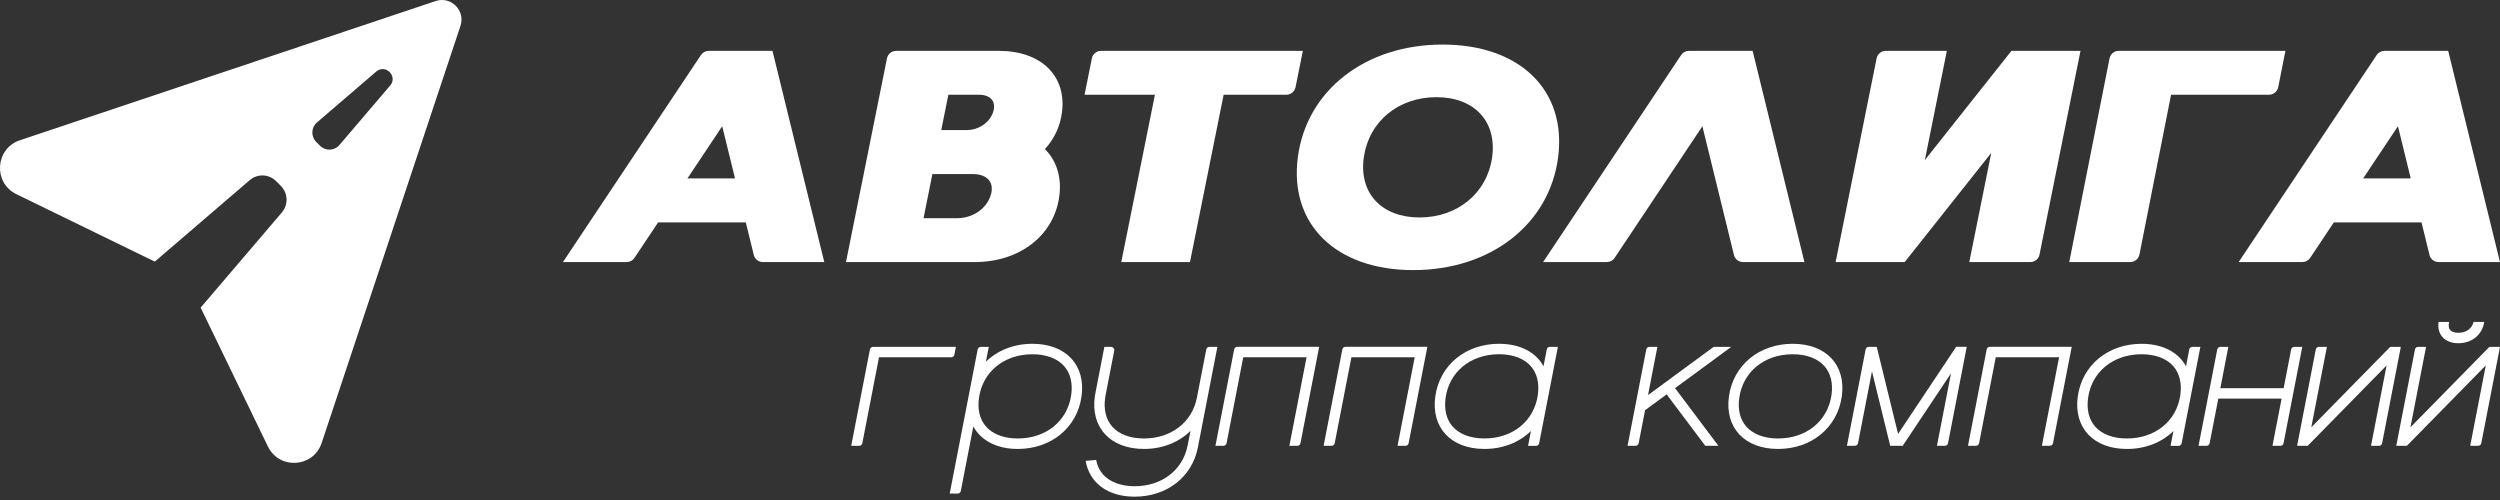 <svg width="130" height="26" viewBox="0 0 130 26" fill="none" xmlns="http://www.w3.org/2000/svg">
<rect x="0" y="0" width="130" height="26" fill="#333333" stroke="none"/>
<path d="M75.018 2.317C70.999 2.317 67.94 4.697 67.487 8.181C67.033 11.664 69.47 14.045 73.49 14.045C77.51 14.045 80.569 11.665 81.022 8.181C81.476 4.697 79.038 2.317 75.018 2.317ZM77.59 8.181C77.329 10.038 75.796 11.308 73.815 11.308C71.834 11.308 70.657 10.038 70.918 8.181C71.178 6.323 72.71 5.053 74.693 5.053C76.674 5.053 77.85 6.323 77.59 8.181Z" fill="white"/>
<path d="M36.45 2.861L29.273 13.627H32.587C32.75 13.627 32.901 13.546 32.991 13.411L34.222 11.565H38.782L39.197 13.256C39.25 13.474 39.445 13.627 39.668 13.627H42.862L40.169 2.644H36.854C36.692 2.644 36.541 2.725 36.45 2.86V2.861ZM35.747 9.277L37.555 6.564L38.221 9.277H35.747Z" fill="white"/>
<path d="M110.775 13.627H107.601L109.696 3.037C109.742 2.809 109.941 2.644 110.174 2.644H118.842L118.468 4.532C118.423 4.761 118.223 4.925 117.99 4.925H112.896L111.252 13.233C111.207 13.462 111.008 13.627 110.775 13.627L110.775 13.627Z" fill="white"/>
<path d="M88.524 6.564L90.165 13.257C90.218 13.475 90.413 13.627 90.637 13.627H93.83L91.137 2.645H87.823C87.661 2.645 87.51 2.726 87.419 2.861L80.242 13.627H83.557C83.719 13.627 83.87 13.546 83.96 13.411L88.525 6.564H88.524Z" fill="white"/>
<path d="M123.588 2.861L116.41 13.627H119.725C119.887 13.627 120.039 13.546 120.128 13.411L121.359 11.565H125.919L126.334 13.256C126.387 13.474 126.582 13.627 126.806 13.627H129.999L127.306 2.644H123.992C123.829 2.644 123.678 2.725 123.588 2.86V2.861ZM122.884 9.277L124.693 6.564L125.358 9.277H122.884Z" fill="white"/>
<path d="M104.595 2.645L100.093 8.322L101.236 2.645H98.056C97.827 2.645 97.629 2.807 97.584 3.032L95.452 13.627H99.044L103.545 7.951L102.403 13.627H105.583C105.811 13.627 106.009 13.465 106.055 13.24L108.186 2.645H104.595Z" fill="white"/>
<path d="M57.254 2.645C57.022 2.645 56.823 2.809 56.777 3.037L56.397 4.927H60.056L58.306 13.628H61.879L63.629 4.927H66.891C67.122 4.927 67.322 4.763 67.368 4.535L67.748 2.645H57.254Z" fill="white"/>
<path d="M51.944 2.645H46.599C46.367 2.645 46.167 2.809 46.122 3.037L43.991 13.628H50.68C53.03 13.628 54.819 12.236 55.084 10.199C55.215 9.197 54.933 8.352 54.337 7.751C54.811 7.235 55.126 6.587 55.222 5.846C55.471 3.945 54.139 2.645 51.945 2.645H51.944ZM50.898 4.926C51.528 4.926 51.828 5.3 51.636 5.846C51.444 6.392 50.882 6.765 50.252 6.765H48.945L49.315 4.926H50.898ZM51.503 10.199C51.264 10.88 50.563 11.345 49.777 11.345H48.024L48.485 9.051H50.582C51.368 9.051 51.742 9.517 51.502 10.198L51.503 10.199Z" fill="white"/>
<path d="M53.686 17.877C52.714 17.877 51.866 18.223 51.266 18.81L51.417 18.037H51.002C50.923 18.037 50.854 18.093 50.839 18.172L49.385 25.665H49.799C49.878 25.665 49.947 25.609 49.962 25.53L50.613 22.177C51.013 22.906 51.829 23.345 52.924 23.345C54.668 23.345 56.014 22.235 56.24 20.611C56.467 18.987 55.43 17.877 53.687 17.877H53.686ZM55.703 20.536C55.514 21.891 54.397 22.801 52.923 22.801C52.206 22.801 51.617 22.579 51.267 22.174C50.947 21.806 50.822 21.291 50.907 20.687C51.097 19.332 52.214 18.421 53.687 18.421C54.405 18.421 54.993 18.644 55.344 19.048C55.664 19.417 55.788 19.932 55.704 20.537L55.703 20.536Z" fill="white"/>
<path d="M62.889 18.037C62.81 18.037 62.741 18.093 62.726 18.172L62.239 20.68C61.993 21.954 60.903 22.801 59.484 22.801C58.766 22.801 58.177 22.579 57.827 22.174C57.507 21.806 57.383 21.291 57.468 20.687C57.475 20.639 57.491 20.545 57.491 20.545L57.94 18.235C57.959 18.133 57.881 18.037 57.776 18.037H57.427L56.961 20.441L56.969 20.442L56.962 20.441C56.951 20.498 56.938 20.553 56.931 20.611C56.704 22.235 57.741 23.345 59.484 23.345C60.457 23.345 61.304 22.997 61.904 22.407L61.756 23.169C61.507 24.44 60.419 25.284 59.001 25.284C58.284 25.284 57.695 25.061 57.345 24.657C57.167 24.452 57.053 24.201 56.998 23.916L56.454 23.965C56.646 25.101 57.593 25.827 59.002 25.827C60.678 25.827 61.987 24.8 62.287 23.278L63.304 18.037H62.889Z" fill="white"/>
<path d="M49.628 18.444L49.707 18.037H45.399C45.32 18.037 45.251 18.093 45.236 18.172L44.263 23.183H44.677C44.757 23.183 44.825 23.126 44.841 23.048L45.708 18.579H49.465C49.544 18.579 49.613 18.523 49.628 18.444Z" fill="white"/>
<path d="M64.176 18.171L63.203 23.182H63.617C63.697 23.182 63.766 23.125 63.781 23.047L64.648 18.579H67.941L67.047 23.181H67.461C67.54 23.181 67.609 23.125 67.624 23.046L68.597 18.035H64.339C64.26 18.035 64.191 18.092 64.176 18.17V18.171Z" fill="white"/>
<path d="M69.801 18.171L68.828 23.182H69.242C69.321 23.182 69.39 23.125 69.405 23.047L70.273 18.579H73.565L72.672 23.181H73.086C73.165 23.181 73.234 23.125 73.249 23.046L74.222 18.035H69.964C69.885 18.035 69.816 18.092 69.801 18.17V18.171Z" fill="white"/>
<path d="M80.432 18.171L80.263 19.045C79.863 18.316 79.047 17.877 77.952 17.877C76.208 17.877 74.862 18.987 74.636 20.61C74.409 22.235 75.446 23.345 77.189 23.345C78.161 23.345 79.009 22.999 79.609 22.412L79.459 23.185H79.873C79.952 23.185 80.021 23.129 80.036 23.05L81.01 18.036H80.595C80.516 18.036 80.447 18.092 80.432 18.171ZM79.968 20.535C79.779 21.89 78.662 22.8 77.188 22.8C76.47 22.8 75.882 22.578 75.531 22.174C75.212 21.805 75.087 21.29 75.171 20.685C75.36 19.33 76.477 18.42 77.951 18.42C78.669 18.42 79.257 18.642 79.608 19.047C79.927 19.415 80.052 19.93 79.967 20.534L79.968 20.535Z" fill="white"/>
<path d="M93.221 17.877C91.477 17.877 90.131 18.987 89.905 20.611C89.678 22.235 90.715 23.345 92.458 23.345C94.201 23.345 95.547 22.235 95.774 20.611C96.001 18.987 94.964 17.877 93.221 17.877ZM95.238 20.536C95.048 21.891 93.931 22.801 92.458 22.801C91.74 22.801 91.151 22.579 90.801 22.174C90.481 21.806 90.357 21.291 90.442 20.687C90.631 19.332 91.748 18.421 93.222 18.421C93.939 18.421 94.528 18.644 94.878 19.048C95.198 19.417 95.323 19.932 95.239 20.537L95.238 20.536Z" fill="white"/>
<path d="M103.308 18.169L102.335 23.181H102.751C102.83 23.181 102.897 23.125 102.912 23.048L103.779 18.579H107.072L106.178 23.181H106.593C106.672 23.181 106.741 23.125 106.756 23.046L107.729 18.035H103.469C103.39 18.035 103.323 18.091 103.308 18.168V18.169Z" fill="white"/>
<path d="M114.005 18.037C113.926 18.037 113.857 18.093 113.842 18.172L113.673 19.046C113.273 18.316 112.457 17.878 111.362 17.878C109.618 17.878 108.272 18.988 108.045 20.611C107.819 22.235 108.856 23.346 110.599 23.346C111.571 23.346 112.419 23 113.019 22.413L112.868 23.186H113.281C113.361 23.186 113.431 23.129 113.446 23.05L114.419 18.038H114.004L114.005 18.037ZM113.378 20.536C113.188 21.891 112.071 22.801 110.598 22.801C109.88 22.801 109.292 22.579 108.941 22.174C108.621 21.806 108.497 21.291 108.581 20.686C108.77 19.331 109.887 18.421 111.361 18.421C112.079 18.421 112.667 18.643 113.017 19.047C113.337 19.416 113.462 19.931 113.377 20.535L113.378 20.536Z" fill="white"/>
<path d="M119.304 18.037C119.224 18.037 119.155 18.093 119.14 18.172L118.75 20.185H115.457L115.874 18.037H115.46C115.381 18.037 115.312 18.093 115.297 18.172L114.324 23.183H114.738C114.817 23.183 114.886 23.126 114.901 23.048L115.352 20.727H118.644L118.168 23.183H118.582C118.661 23.183 118.73 23.126 118.745 23.048L119.718 18.037H119.304Z" fill="white"/>
<path d="M98.701 22.567L97.591 18.036H97.175C97.096 18.036 97.029 18.092 97.014 18.169L96.04 23.181H96.455C96.534 23.181 96.603 23.125 96.618 23.046L97.343 19.311L98.291 23.18H98.941L101.453 19.412L100.721 23.18H101.135C101.214 23.18 101.283 23.124 101.298 23.045L102.271 18.034H101.72L98.7 22.565L98.701 22.567Z" fill="white"/>
<path d="M90.026 18.037H89.111L85.697 20.544L86.184 18.037H85.769C85.69 18.037 85.621 18.093 85.606 18.172L84.633 23.182H85.048C85.127 23.182 85.196 23.125 85.211 23.047L85.544 21.328L86.665 20.506L88.676 23.182H89.357L87.103 20.183L90.025 18.037H90.026Z" fill="white"/>
<path d="M124.291 18.037L120.187 22.219L120.999 18.037H120.585C120.505 18.037 120.436 18.093 120.421 18.172L119.449 23.183H120L124.104 19.001L123.292 23.183H123.707C123.786 23.183 123.855 23.126 123.87 23.048L124.843 18.037H124.291Z" fill="white"/>
<path d="M129.448 18.037L125.343 22.219L126.155 18.037H125.739C125.66 18.037 125.593 18.092 125.579 18.169L124.606 23.182H125.157L129.262 19L128.45 23.182H128.864C128.943 23.182 129.012 23.125 129.027 23.047L130 18.036H129.449L129.448 18.037Z" fill="white"/>
<path d="M127.837 17.848C128.542 17.848 129.087 17.399 129.178 16.742H128.625C128.542 17.086 128.243 17.305 127.837 17.305C127.642 17.305 127.49 17.254 127.41 17.163C127.326 17.066 127.326 16.922 127.341 16.818C127.344 16.792 127.349 16.768 127.355 16.742H126.805C126.713 17.399 127.132 17.848 127.837 17.848Z" fill="white"/>
<path d="M22.655 0.054L1.034 7.293C-0.252 7.723 -0.368 9.503 0.852 10.097L8.049 13.604L12.986 9.367C13.387 9.023 13.985 9.046 14.358 9.42L14.606 9.669C14.979 10.043 15.002 10.643 14.659 11.045L10.434 15.997L13.931 23.216C14.524 24.439 16.297 24.324 16.727 23.033L23.944 1.347C24.21 0.548 23.452 -0.213 22.655 0.054V0.054ZM20.288 4.448L17.65 7.541C17.39 7.846 16.926 7.864 16.643 7.58L16.442 7.378C16.16 7.094 16.178 6.628 16.481 6.368L19.564 3.722C20.046 3.308 20.701 3.966 20.289 4.449L20.288 4.448Z" fill="white"/>
</svg>
